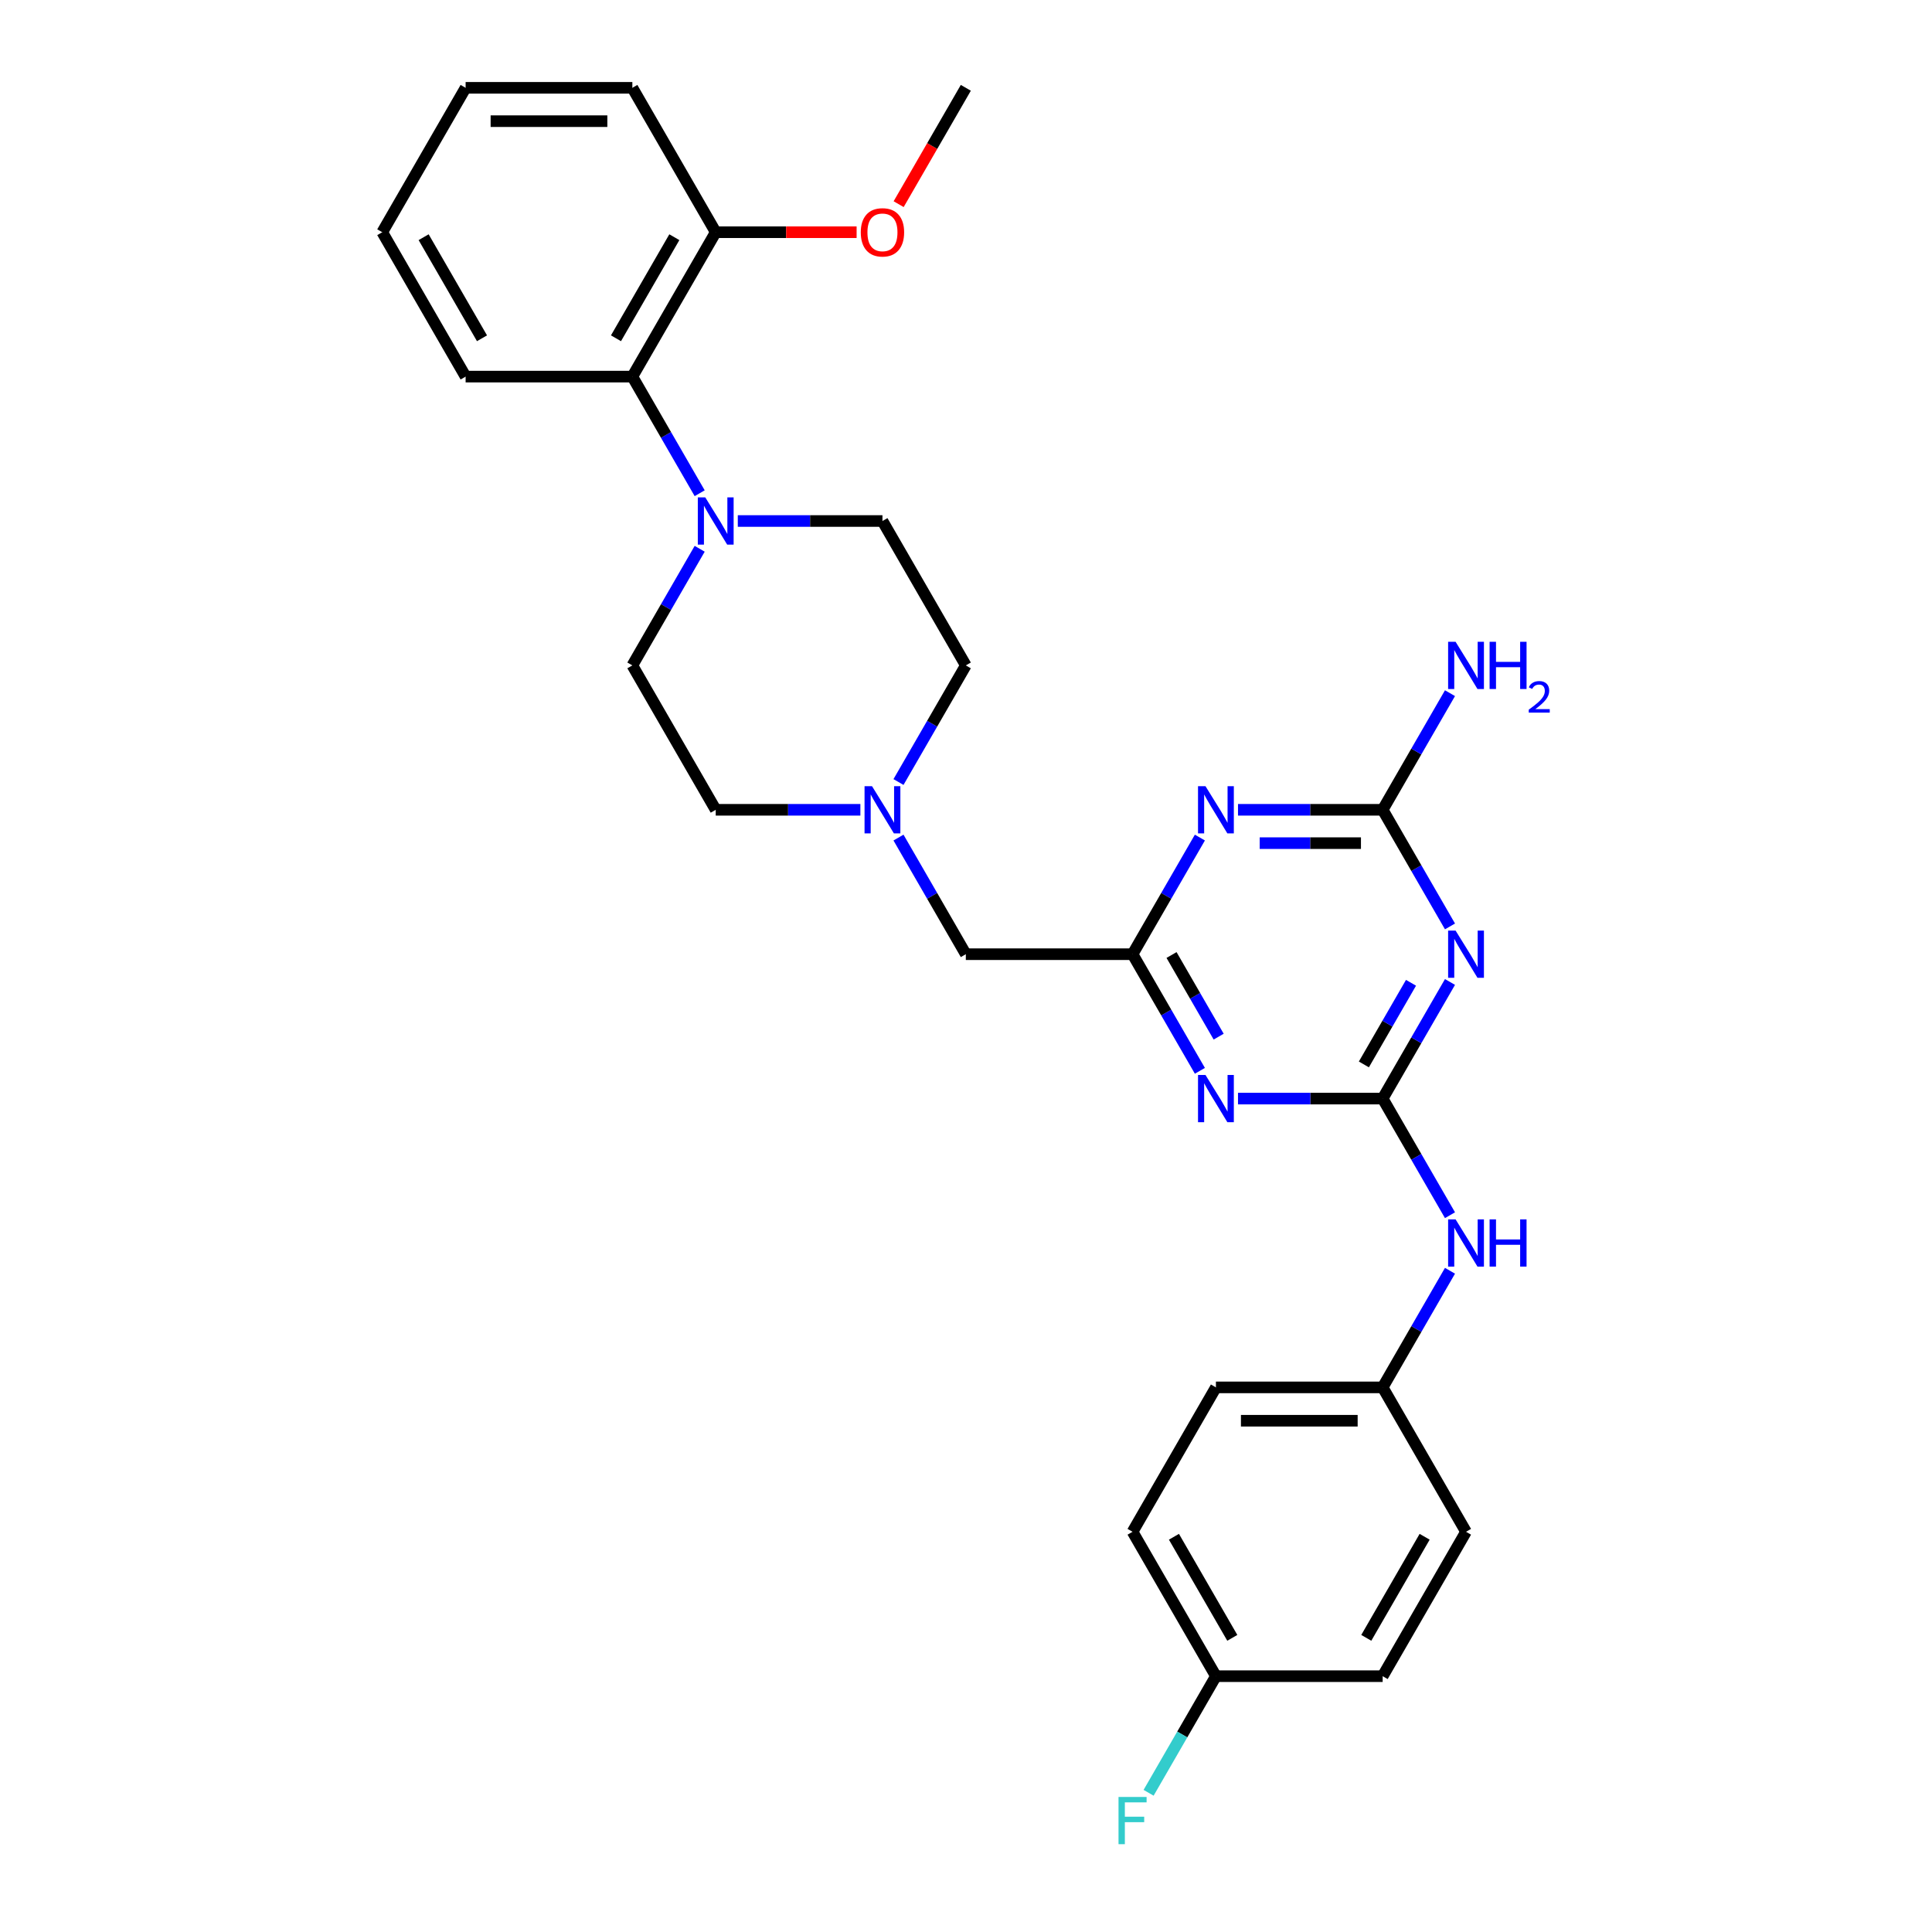 <?xml version='1.0' encoding='iso-8859-1'?>
<svg version='1.1' baseProfile='full'
              xmlns='http://www.w3.org/2000/svg'
                      xmlns:rdkit='http://www.rdkit.org/xml'
                      xmlns:xlink='http://www.w3.org/1999/xlink'
                  xml:space='preserve'
width='1000px' height='1000px' viewBox='0 0 1000 1000'>
<!-- END OF HEADER -->
<rect style='opacity:1.0;fill:#FFFFFF;stroke:none' width='1000' height='1000' x='0' y='0'> </rect>
<path class='bond-0' d='M 715.662,568.629 L 733.087,538.448' style='fill:none;fill-rule:evenodd;stroke:#000000;stroke-width:6px;stroke-linecap:butt;stroke-linejoin:miter;stroke-opacity:1' />
<path class='bond-0' d='M 733.087,538.448 L 750.511,508.268' style='fill:none;fill-rule:evenodd;stroke:#0000FF;stroke-width:6px;stroke-linecap:butt;stroke-linejoin:miter;stroke-opacity:1' />
<path class='bond-0' d='M 705.941,550.945 L 718.139,529.818' style='fill:none;fill-rule:evenodd;stroke:#000000;stroke-width:6px;stroke-linecap:butt;stroke-linejoin:miter;stroke-opacity:1' />
<path class='bond-0' d='M 718.139,529.818 L 730.336,508.692' style='fill:none;fill-rule:evenodd;stroke:#0000FF;stroke-width:6px;stroke-linecap:butt;stroke-linejoin:miter;stroke-opacity:1' />
<path class='bond-1' d='M 715.662,568.629 L 678.224,568.629' style='fill:none;fill-rule:evenodd;stroke:#000000;stroke-width:6px;stroke-linecap:butt;stroke-linejoin:miter;stroke-opacity:1' />
<path class='bond-1' d='M 678.224,568.629 L 640.787,568.629' style='fill:none;fill-rule:evenodd;stroke:#0000FF;stroke-width:6px;stroke-linecap:butt;stroke-linejoin:miter;stroke-opacity:1' />
<path class='bond-8' d='M 715.662,568.629 L 733.087,598.81' style='fill:none;fill-rule:evenodd;stroke:#000000;stroke-width:6px;stroke-linecap:butt;stroke-linejoin:miter;stroke-opacity:1' />
<path class='bond-8' d='M 733.087,598.81 L 750.511,628.99' style='fill:none;fill-rule:evenodd;stroke:#0000FF;stroke-width:6px;stroke-linecap:butt;stroke-linejoin:miter;stroke-opacity:1' />
<path class='bond-3' d='M 750.511,479.512 L 733.087,449.331' style='fill:none;fill-rule:evenodd;stroke:#0000FF;stroke-width:6px;stroke-linecap:butt;stroke-linejoin:miter;stroke-opacity:1' />
<path class='bond-3' d='M 733.087,449.331 L 715.662,419.151' style='fill:none;fill-rule:evenodd;stroke:#000000;stroke-width:6px;stroke-linecap:butt;stroke-linejoin:miter;stroke-opacity:1' />
<path class='bond-4' d='M 621.059,554.251 L 603.634,524.071' style='fill:none;fill-rule:evenodd;stroke:#0000FF;stroke-width:6px;stroke-linecap:butt;stroke-linejoin:miter;stroke-opacity:1' />
<path class='bond-4' d='M 603.634,524.071 L 586.21,493.89' style='fill:none;fill-rule:evenodd;stroke:#000000;stroke-width:6px;stroke-linecap:butt;stroke-linejoin:miter;stroke-opacity:1' />
<path class='bond-4' d='M 630.78,536.567 L 618.582,515.44' style='fill:none;fill-rule:evenodd;stroke:#0000FF;stroke-width:6px;stroke-linecap:butt;stroke-linejoin:miter;stroke-opacity:1' />
<path class='bond-4' d='M 618.582,515.44 L 606.385,494.314' style='fill:none;fill-rule:evenodd;stroke:#000000;stroke-width:6px;stroke-linecap:butt;stroke-linejoin:miter;stroke-opacity:1' />
<path class='bond-2' d='M 621.059,433.528 L 603.634,463.709' style='fill:none;fill-rule:evenodd;stroke:#0000FF;stroke-width:6px;stroke-linecap:butt;stroke-linejoin:miter;stroke-opacity:1' />
<path class='bond-2' d='M 603.634,463.709 L 586.21,493.89' style='fill:none;fill-rule:evenodd;stroke:#000000;stroke-width:6px;stroke-linecap:butt;stroke-linejoin:miter;stroke-opacity:1' />
<path class='bond-29' d='M 640.787,419.151 L 678.224,419.151' style='fill:none;fill-rule:evenodd;stroke:#0000FF;stroke-width:6px;stroke-linecap:butt;stroke-linejoin:miter;stroke-opacity:1' />
<path class='bond-29' d='M 678.224,419.151 L 715.662,419.151' style='fill:none;fill-rule:evenodd;stroke:#000000;stroke-width:6px;stroke-linecap:butt;stroke-linejoin:miter;stroke-opacity:1' />
<path class='bond-29' d='M 652.018,436.411 L 678.224,436.411' style='fill:none;fill-rule:evenodd;stroke:#0000FF;stroke-width:6px;stroke-linecap:butt;stroke-linejoin:miter;stroke-opacity:1' />
<path class='bond-29' d='M 678.224,436.411 L 704.43,436.411' style='fill:none;fill-rule:evenodd;stroke:#000000;stroke-width:6px;stroke-linecap:butt;stroke-linejoin:miter;stroke-opacity:1' />
<path class='bond-13' d='M 715.662,419.151 L 733.087,388.97' style='fill:none;fill-rule:evenodd;stroke:#000000;stroke-width:6px;stroke-linecap:butt;stroke-linejoin:miter;stroke-opacity:1' />
<path class='bond-13' d='M 733.087,388.97 L 750.511,358.789' style='fill:none;fill-rule:evenodd;stroke:#0000FF;stroke-width:6px;stroke-linecap:butt;stroke-linejoin:miter;stroke-opacity:1' />
<path class='bond-9' d='M 586.21,493.89 L 499.908,493.89' style='fill:none;fill-rule:evenodd;stroke:#000000;stroke-width:6px;stroke-linecap:butt;stroke-linejoin:miter;stroke-opacity:1' />
<path class='bond-5' d='M 362.155,284.05 L 344.73,314.231' style='fill:none;fill-rule:evenodd;stroke:#0000FF;stroke-width:6px;stroke-linecap:butt;stroke-linejoin:miter;stroke-opacity:1' />
<path class='bond-5' d='M 344.73,314.231 L 327.305,344.411' style='fill:none;fill-rule:evenodd;stroke:#000000;stroke-width:6px;stroke-linecap:butt;stroke-linejoin:miter;stroke-opacity:1' />
<path class='bond-6' d='M 362.155,255.294 L 344.73,225.114' style='fill:none;fill-rule:evenodd;stroke:#0000FF;stroke-width:6px;stroke-linecap:butt;stroke-linejoin:miter;stroke-opacity:1' />
<path class='bond-6' d='M 344.73,225.114 L 327.305,194.933' style='fill:none;fill-rule:evenodd;stroke:#000000;stroke-width:6px;stroke-linecap:butt;stroke-linejoin:miter;stroke-opacity:1' />
<path class='bond-31' d='M 381.882,269.672 L 419.32,269.672' style='fill:none;fill-rule:evenodd;stroke:#0000FF;stroke-width:6px;stroke-linecap:butt;stroke-linejoin:miter;stroke-opacity:1' />
<path class='bond-31' d='M 419.32,269.672 L 456.757,269.672' style='fill:none;fill-rule:evenodd;stroke:#000000;stroke-width:6px;stroke-linecap:butt;stroke-linejoin:miter;stroke-opacity:1' />
<path class='bond-12' d='M 327.305,194.933 L 370.456,120.194' style='fill:none;fill-rule:evenodd;stroke:#000000;stroke-width:6px;stroke-linecap:butt;stroke-linejoin:miter;stroke-opacity:1' />
<path class='bond-12' d='M 318.83,175.092 L 349.036,122.775' style='fill:none;fill-rule:evenodd;stroke:#000000;stroke-width:6px;stroke-linecap:butt;stroke-linejoin:miter;stroke-opacity:1' />
<path class='bond-24' d='M 327.305,194.933 L 241.004,194.933' style='fill:none;fill-rule:evenodd;stroke:#000000;stroke-width:6px;stroke-linecap:butt;stroke-linejoin:miter;stroke-opacity:1' />
<path class='bond-7' d='M 465.059,433.528 L 482.483,463.709' style='fill:none;fill-rule:evenodd;stroke:#0000FF;stroke-width:6px;stroke-linecap:butt;stroke-linejoin:miter;stroke-opacity:1' />
<path class='bond-7' d='M 482.483,463.709 L 499.908,493.89' style='fill:none;fill-rule:evenodd;stroke:#000000;stroke-width:6px;stroke-linecap:butt;stroke-linejoin:miter;stroke-opacity:1' />
<path class='bond-14' d='M 465.059,404.773 L 482.483,374.592' style='fill:none;fill-rule:evenodd;stroke:#0000FF;stroke-width:6px;stroke-linecap:butt;stroke-linejoin:miter;stroke-opacity:1' />
<path class='bond-14' d='M 482.483,374.592 L 499.908,344.411' style='fill:none;fill-rule:evenodd;stroke:#000000;stroke-width:6px;stroke-linecap:butt;stroke-linejoin:miter;stroke-opacity:1' />
<path class='bond-15' d='M 445.331,419.151 L 407.894,419.151' style='fill:none;fill-rule:evenodd;stroke:#0000FF;stroke-width:6px;stroke-linecap:butt;stroke-linejoin:miter;stroke-opacity:1' />
<path class='bond-15' d='M 407.894,419.151 L 370.456,419.151' style='fill:none;fill-rule:evenodd;stroke:#000000;stroke-width:6px;stroke-linecap:butt;stroke-linejoin:miter;stroke-opacity:1' />
<path class='bond-16' d='M 750.511,657.746 L 733.087,687.927' style='fill:none;fill-rule:evenodd;stroke:#0000FF;stroke-width:6px;stroke-linecap:butt;stroke-linejoin:miter;stroke-opacity:1' />
<path class='bond-16' d='M 733.087,687.927 L 715.662,718.108' style='fill:none;fill-rule:evenodd;stroke:#000000;stroke-width:6px;stroke-linecap:butt;stroke-linejoin:miter;stroke-opacity:1' />
<path class='bond-10' d='M 327.305,344.411 L 370.456,419.151' style='fill:none;fill-rule:evenodd;stroke:#000000;stroke-width:6px;stroke-linecap:butt;stroke-linejoin:miter;stroke-opacity:1' />
<path class='bond-11' d='M 456.757,269.672 L 499.908,344.411' style='fill:none;fill-rule:evenodd;stroke:#000000;stroke-width:6px;stroke-linecap:butt;stroke-linejoin:miter;stroke-opacity:1' />
<path class='bond-23' d='M 370.456,120.194 L 406.918,120.194' style='fill:none;fill-rule:evenodd;stroke:#000000;stroke-width:6px;stroke-linecap:butt;stroke-linejoin:miter;stroke-opacity:1' />
<path class='bond-23' d='M 406.918,120.194 L 443.381,120.194' style='fill:none;fill-rule:evenodd;stroke:#FF0000;stroke-width:6px;stroke-linecap:butt;stroke-linejoin:miter;stroke-opacity:1' />
<path class='bond-25' d='M 370.456,120.194 L 327.305,45.455' style='fill:none;fill-rule:evenodd;stroke:#000000;stroke-width:6px;stroke-linecap:butt;stroke-linejoin:miter;stroke-opacity:1' />
<path class='bond-19' d='M 715.662,718.108 L 758.812,792.847' style='fill:none;fill-rule:evenodd;stroke:#000000;stroke-width:6px;stroke-linecap:butt;stroke-linejoin:miter;stroke-opacity:1' />
<path class='bond-20' d='M 715.662,718.108 L 629.36,718.108' style='fill:none;fill-rule:evenodd;stroke:#000000;stroke-width:6px;stroke-linecap:butt;stroke-linejoin:miter;stroke-opacity:1' />
<path class='bond-20' d='M 702.717,735.368 L 642.306,735.368' style='fill:none;fill-rule:evenodd;stroke:#000000;stroke-width:6px;stroke-linecap:butt;stroke-linejoin:miter;stroke-opacity:1' />
<path class='bond-17' d='M 629.36,867.586 L 586.21,792.847' style='fill:none;fill-rule:evenodd;stroke:#000000;stroke-width:6px;stroke-linecap:butt;stroke-linejoin:miter;stroke-opacity:1' />
<path class='bond-17' d='M 637.836,847.745 L 607.63,795.427' style='fill:none;fill-rule:evenodd;stroke:#000000;stroke-width:6px;stroke-linecap:butt;stroke-linejoin:miter;stroke-opacity:1' />
<path class='bond-18' d='M 629.36,867.586 L 611.935,897.767' style='fill:none;fill-rule:evenodd;stroke:#000000;stroke-width:6px;stroke-linecap:butt;stroke-linejoin:miter;stroke-opacity:1' />
<path class='bond-18' d='M 611.935,897.767 L 594.511,927.947' style='fill:none;fill-rule:evenodd;stroke:#33CCCC;stroke-width:6px;stroke-linecap:butt;stroke-linejoin:miter;stroke-opacity:1' />
<path class='bond-30' d='M 629.36,867.586 L 715.662,867.586' style='fill:none;fill-rule:evenodd;stroke:#000000;stroke-width:6px;stroke-linecap:butt;stroke-linejoin:miter;stroke-opacity:1' />
<path class='bond-21' d='M 758.812,792.847 L 715.662,867.586' style='fill:none;fill-rule:evenodd;stroke:#000000;stroke-width:6px;stroke-linecap:butt;stroke-linejoin:miter;stroke-opacity:1' />
<path class='bond-21' d='M 737.392,795.427 L 707.186,847.745' style='fill:none;fill-rule:evenodd;stroke:#000000;stroke-width:6px;stroke-linecap:butt;stroke-linejoin:miter;stroke-opacity:1' />
<path class='bond-22' d='M 629.36,718.108 L 586.21,792.847' style='fill:none;fill-rule:evenodd;stroke:#000000;stroke-width:6px;stroke-linecap:butt;stroke-linejoin:miter;stroke-opacity:1' />
<path class='bond-26' d='M 465.138,105.678 L 482.523,75.566' style='fill:none;fill-rule:evenodd;stroke:#FF0000;stroke-width:6px;stroke-linecap:butt;stroke-linejoin:miter;stroke-opacity:1' />
<path class='bond-26' d='M 482.523,75.566 L 499.908,45.455' style='fill:none;fill-rule:evenodd;stroke:#000000;stroke-width:6px;stroke-linecap:butt;stroke-linejoin:miter;stroke-opacity:1' />
<path class='bond-27' d='M 241.004,194.933 L 197.853,120.194' style='fill:none;fill-rule:evenodd;stroke:#000000;stroke-width:6px;stroke-linecap:butt;stroke-linejoin:miter;stroke-opacity:1' />
<path class='bond-27' d='M 249.479,175.092 L 219.274,122.775' style='fill:none;fill-rule:evenodd;stroke:#000000;stroke-width:6px;stroke-linecap:butt;stroke-linejoin:miter;stroke-opacity:1' />
<path class='bond-32' d='M 327.305,45.455 L 241.004,45.455' style='fill:none;fill-rule:evenodd;stroke:#000000;stroke-width:6px;stroke-linecap:butt;stroke-linejoin:miter;stroke-opacity:1' />
<path class='bond-32' d='M 314.36,62.715 L 253.949,62.715' style='fill:none;fill-rule:evenodd;stroke:#000000;stroke-width:6px;stroke-linecap:butt;stroke-linejoin:miter;stroke-opacity:1' />
<path class='bond-28' d='M 197.853,120.194 L 241.004,45.455' style='fill:none;fill-rule:evenodd;stroke:#000000;stroke-width:6px;stroke-linecap:butt;stroke-linejoin:miter;stroke-opacity:1' />
<path  class='atom-1' d='M 753.41 481.67
L 761.419 494.615
Q 762.213 495.892, 763.49 498.205
Q 764.767 500.518, 764.836 500.656
L 764.836 481.67
L 768.081 481.67
L 768.081 506.11
L 764.733 506.11
L 756.137 491.957
Q 755.136 490.3, 754.066 488.401
Q 753.03 486.502, 752.72 485.916
L 752.72 506.11
L 749.544 506.11
L 749.544 481.67
L 753.41 481.67
' fill='#0000FF'/>
<path  class='atom-2' d='M 623.958 556.409
L 631.967 569.354
Q 632.761 570.631, 634.038 572.944
Q 635.315 575.257, 635.384 575.395
L 635.384 556.409
L 638.629 556.409
L 638.629 580.849
L 635.281 580.849
L 626.685 566.696
Q 625.684 565.039, 624.614 563.14
Q 623.578 561.242, 623.267 560.655
L 623.267 580.849
L 620.092 580.849
L 620.092 556.409
L 623.958 556.409
' fill='#0000FF'/>
<path  class='atom-3' d='M 623.958 406.93
L 631.967 419.876
Q 632.761 421.153, 634.038 423.466
Q 635.315 425.779, 635.384 425.917
L 635.384 406.93
L 638.629 406.93
L 638.629 431.371
L 635.281 431.371
L 626.685 417.217
Q 625.684 415.561, 624.614 413.662
Q 623.578 411.763, 623.267 411.176
L 623.267 431.371
L 620.092 431.371
L 620.092 406.93
L 623.958 406.93
' fill='#0000FF'/>
<path  class='atom-6' d='M 365.054 257.452
L 373.062 270.397
Q 373.856 271.674, 375.134 273.987
Q 376.411 276.3, 376.48 276.438
L 376.48 257.452
L 379.725 257.452
L 379.725 281.892
L 376.376 281.892
L 367.781 267.739
Q 366.78 266.082, 365.709 264.183
Q 364.674 262.285, 364.363 261.698
L 364.363 281.892
L 361.187 281.892
L 361.187 257.452
L 365.054 257.452
' fill='#0000FF'/>
<path  class='atom-8' d='M 451.355 406.93
L 459.364 419.876
Q 460.158 421.153, 461.435 423.466
Q 462.712 425.779, 462.781 425.917
L 462.781 406.93
L 466.026 406.93
L 466.026 431.371
L 462.678 431.371
L 454.082 417.217
Q 453.081 415.561, 452.011 413.662
Q 450.975 411.763, 450.665 411.176
L 450.665 431.371
L 447.489 431.371
L 447.489 406.93
L 451.355 406.93
' fill='#0000FF'/>
<path  class='atom-9' d='M 753.41 631.148
L 761.419 644.093
Q 762.213 645.37, 763.49 647.683
Q 764.767 649.996, 764.836 650.134
L 764.836 631.148
L 768.081 631.148
L 768.081 655.589
L 764.733 655.589
L 756.137 641.435
Q 755.136 639.778, 754.066 637.88
Q 753.03 635.981, 752.72 635.394
L 752.72 655.589
L 749.544 655.589
L 749.544 631.148
L 753.41 631.148
' fill='#0000FF'/>
<path  class='atom-9' d='M 771.015 631.148
L 774.329 631.148
L 774.329 641.539
L 786.826 641.539
L 786.826 631.148
L 790.14 631.148
L 790.14 655.589
L 786.826 655.589
L 786.826 644.3
L 774.329 644.3
L 774.329 655.589
L 771.015 655.589
L 771.015 631.148
' fill='#0000FF'/>
<path  class='atom-14' d='M 753.41 332.191
L 761.419 345.136
Q 762.213 346.414, 763.49 348.726
Q 764.767 351.039, 764.836 351.177
L 764.836 332.191
L 768.081 332.191
L 768.081 356.632
L 764.733 356.632
L 756.137 342.478
Q 755.136 340.821, 754.066 338.923
Q 753.03 337.024, 752.72 336.437
L 752.72 356.632
L 749.544 356.632
L 749.544 332.191
L 753.41 332.191
' fill='#0000FF'/>
<path  class='atom-14' d='M 771.015 332.191
L 774.329 332.191
L 774.329 342.582
L 786.826 342.582
L 786.826 332.191
L 790.14 332.191
L 790.14 356.632
L 786.826 356.632
L 786.826 345.343
L 774.329 345.343
L 774.329 356.632
L 771.015 356.632
L 771.015 332.191
' fill='#0000FF'/>
<path  class='atom-14' d='M 791.325 355.774
Q 791.917 354.248, 793.33 353.405
Q 794.742 352.539, 796.702 352.539
Q 799.139 352.539, 800.506 353.86
Q 801.873 355.182, 801.873 357.529
Q 801.873 359.921, 800.096 362.154
Q 798.342 364.386, 794.697 367.029
L 802.147 367.029
L 802.147 368.852
L 791.279 368.852
L 791.279 367.325
Q 794.286 365.184, 796.064 363.589
Q 797.863 361.994, 798.729 360.559
Q 799.595 359.123, 799.595 357.642
Q 799.595 356.093, 798.82 355.227
Q 798.046 354.362, 796.702 354.362
Q 795.403 354.362, 794.537 354.886
Q 793.671 355.41, 793.056 356.572
L 791.325 355.774
' fill='#0000FF'/>
<path  class='atom-19' d='M 578.943 930.105
L 593.476 930.105
L 593.476 932.901
L 582.222 932.901
L 582.222 940.323
L 592.233 940.323
L 592.233 943.154
L 582.222 943.154
L 582.222 954.545
L 578.943 954.545
L 578.943 930.105
' fill='#33CCCC'/>
<path  class='atom-24' d='M 445.538 120.263
Q 445.538 114.394, 448.438 111.115
Q 451.338 107.835, 456.757 107.835
Q 462.177 107.835, 465.077 111.115
Q 467.977 114.394, 467.977 120.263
Q 467.977 126.2, 465.042 129.583
Q 462.108 132.932, 456.757 132.932
Q 451.372 132.932, 448.438 129.583
Q 445.538 126.235, 445.538 120.263
M 456.757 130.17
Q 460.486 130.17, 462.488 127.685
Q 464.525 125.165, 464.525 120.263
Q 464.525 115.464, 462.488 113.048
Q 460.486 110.597, 456.757 110.597
Q 453.029 110.597, 450.993 113.013
Q 448.99 115.43, 448.99 120.263
Q 448.99 125.199, 450.993 127.685
Q 453.029 130.17, 456.757 130.17
' fill='#FF0000'/>
</svg>

